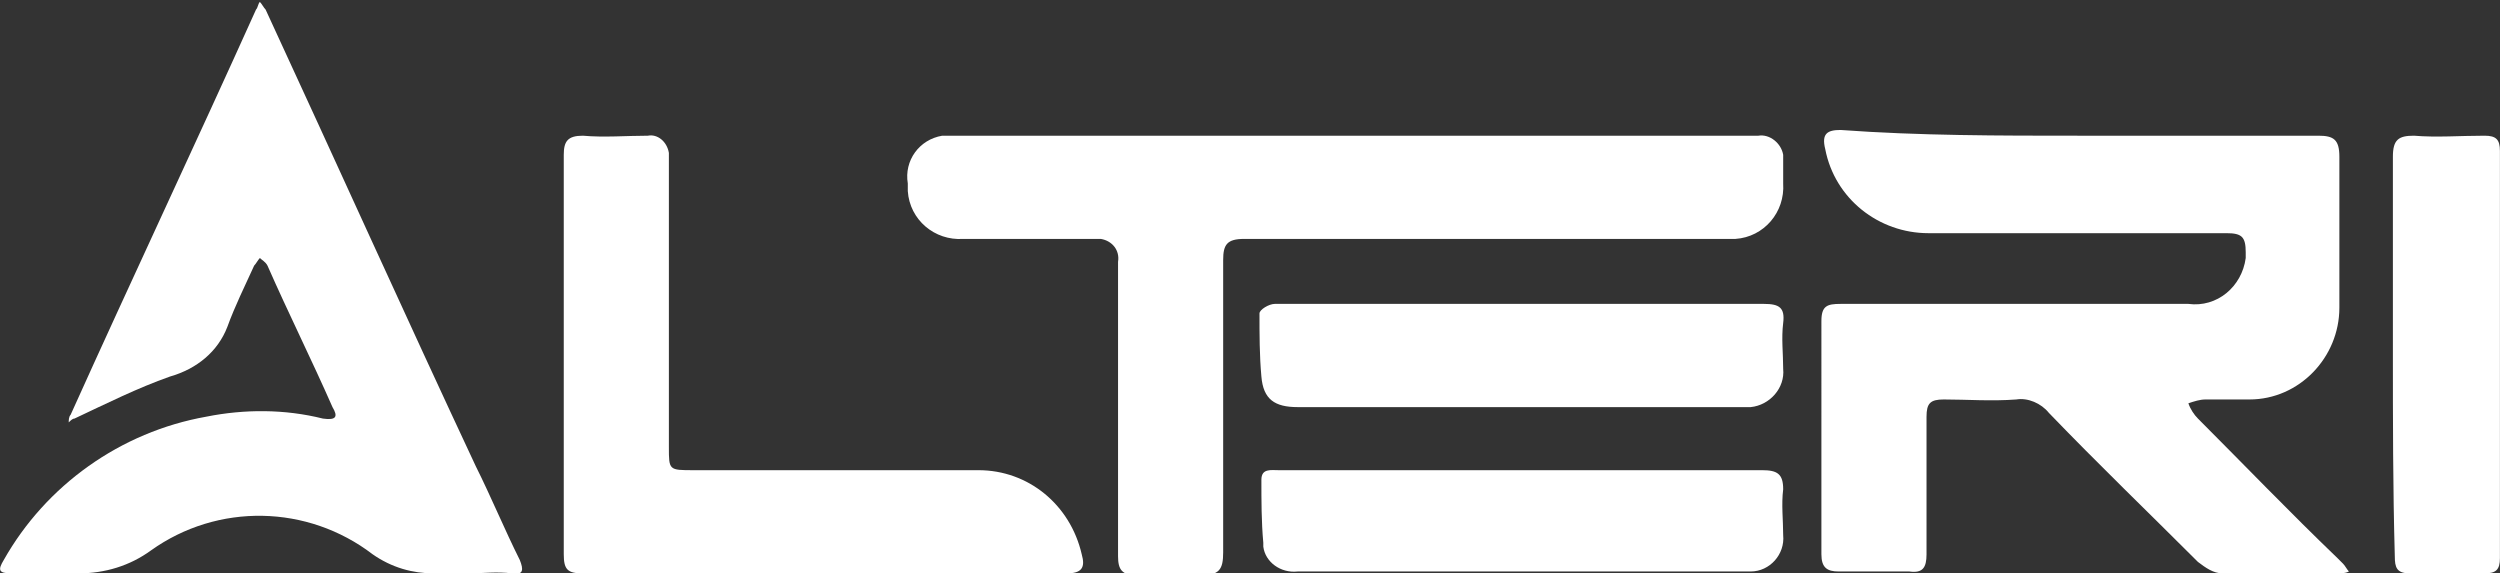<svg xmlns="http://www.w3.org/2000/svg" xml:space="preserve" id="Layer_1" x="0" y="0" version="1.1" viewBox="0 0 130.8 30"><rect x="0" y="0" width="130.8" height="30" fill="#333333" stroke="none"/><style>.st0{fill:#fff}</style><g id="Logo-Alteri" transform="translate(-.004)"><path id="Path_3859" d="M108.8 7.1h12.5c.8 0 1.1.2 1.1 1.1v7.9c0 2.6-2.1 4.8-4.7 4.8h-2.3c-.3 0-.6.1-.9.2.1.3.3.6.5.8 2.4 2.4 4.8 4.9 7.3 7.3l.3.3c.1.1.2.3.3.4-.2.1-.4.1-.6.1h-6c-.5 0-.9-.3-1.3-.6-2.6-2.6-5.2-5.1-7.8-7.8-.4-.5-1.1-.8-1.7-.7-1.3.1-2.6 0-3.8 0-.7 0-.9.2-.9.9V29c0 .7-.2 1-.9.9h-3.7c-.6 0-.9-.2-.9-.9V16.8c0-.8.3-.9 1-.9h18.2c1.5.2 2.8-.9 3-2.4v-.3c0-.8-.2-1-1-1h-15.6c-2.6 0-4.9-1.8-5.4-4.4-.2-.8.1-1 .8-1 4.1.3 8.3.3 12.5.3z" class="st0"/><path id="Path_3860" d="M77.7 12.5H65.1c-.9 0-1.1.3-1.1 1.1v15.3c0 .9-.2 1.2-1.2 1.2-1.1-.1-2.2-.1-3.3 0-.8 0-1-.3-1-1V13.7c.1-.6-.3-1.1-.9-1.2h-7.2c-1.5.1-2.8-1-2.9-2.5v-.4c-.2-1.2.6-2.3 1.8-2.5H92c.6-.1 1.2.4 1.3 1v1.5c.1 1.5-1 2.8-2.5 2.9H77.7z" class="st0"/><path id="Path_3861" d="M24.5 30h-1.8c-1.1 0-2.2-.3-3.2-1-3.4-2.6-8.1-2.7-11.6-.2-1.1.8-2.4 1.2-3.8 1.2H.6c-.7 0-.7-.2-.4-.7 2.2-3.9 6.1-6.7 10.6-7.5 2-.4 4.1-.4 6.1.1.7.1.8-.1.5-.6-1.1-2.5-2.3-4.9-3.4-7.4-.1-.2-.3-.3-.4-.4-.1.1-.2.3-.3.4-.5 1.1-1 2.1-1.4 3.2-.5 1.3-1.6 2.2-3 2.6-1.7.6-3.3 1.4-5 2.2-.1 0-.2.1-.3.2 0-.1 0-.3.1-.4C6.9 14.6 10.2 7.6 13.4.5c.1-.1.1-.3.2-.4.1.1.2.3.3.4 3.7 8 7.3 16 11 23.9.8 1.6 1.5 3.3 2.3 4.9.2.5.2.8-.4.7-.8-.1-1.6 0-2.3 0z" class="st0"/><path id="Path_3862" d="M43.1 30H30.5c-.8 0-1-.2-1-1V8.1c0-.7.2-1 1-1 1.1.1 2.3 0 3.4 0 .5-.1 1 .3 1.1.9v15.4c0 1.2 0 1.2 1.3 1.2h14.9c2.6 0 4.8 1.8 5.4 4.4.2.7 0 1-.8 1H43.1z" class="st0"/><path id="Path_3863" d="M79.7 15.9h12.6c.8 0 1.1.2 1 1s0 1.6 0 2.4c.1 1-.7 1.9-1.7 2H67.9c-1.2 0-1.8-.4-1.9-1.6-.1-1.1-.1-2.2-.1-3.3 0-.2.5-.5.8-.5h13z" class="st0"/><path id="Path_3864" d="M79.6 24.6h12.6c.8 0 1.1.2 1.1 1-.1.8 0 1.6 0 2.4.1 1-.7 1.9-1.7 1.9H67.9c-.9.1-1.7-.5-1.8-1.3v-.2c-.1-1.1-.1-2.2-.1-3.3 0-.6.5-.5.9-.5h12.7z" class="st0"/><path id="Path_3865" d="M125.2 18.5V8.2c0-.9.3-1.1 1.1-1.1 1.2.1 2.4 0 3.7 0 .6 0 .8.2.8.8v21.3c0 .6-.2.8-.8.8h-3.9c-.7 0-.8-.3-.8-.9-.1-3.6-.1-7.1-.1-10.6z" class="st0"/></g></svg>